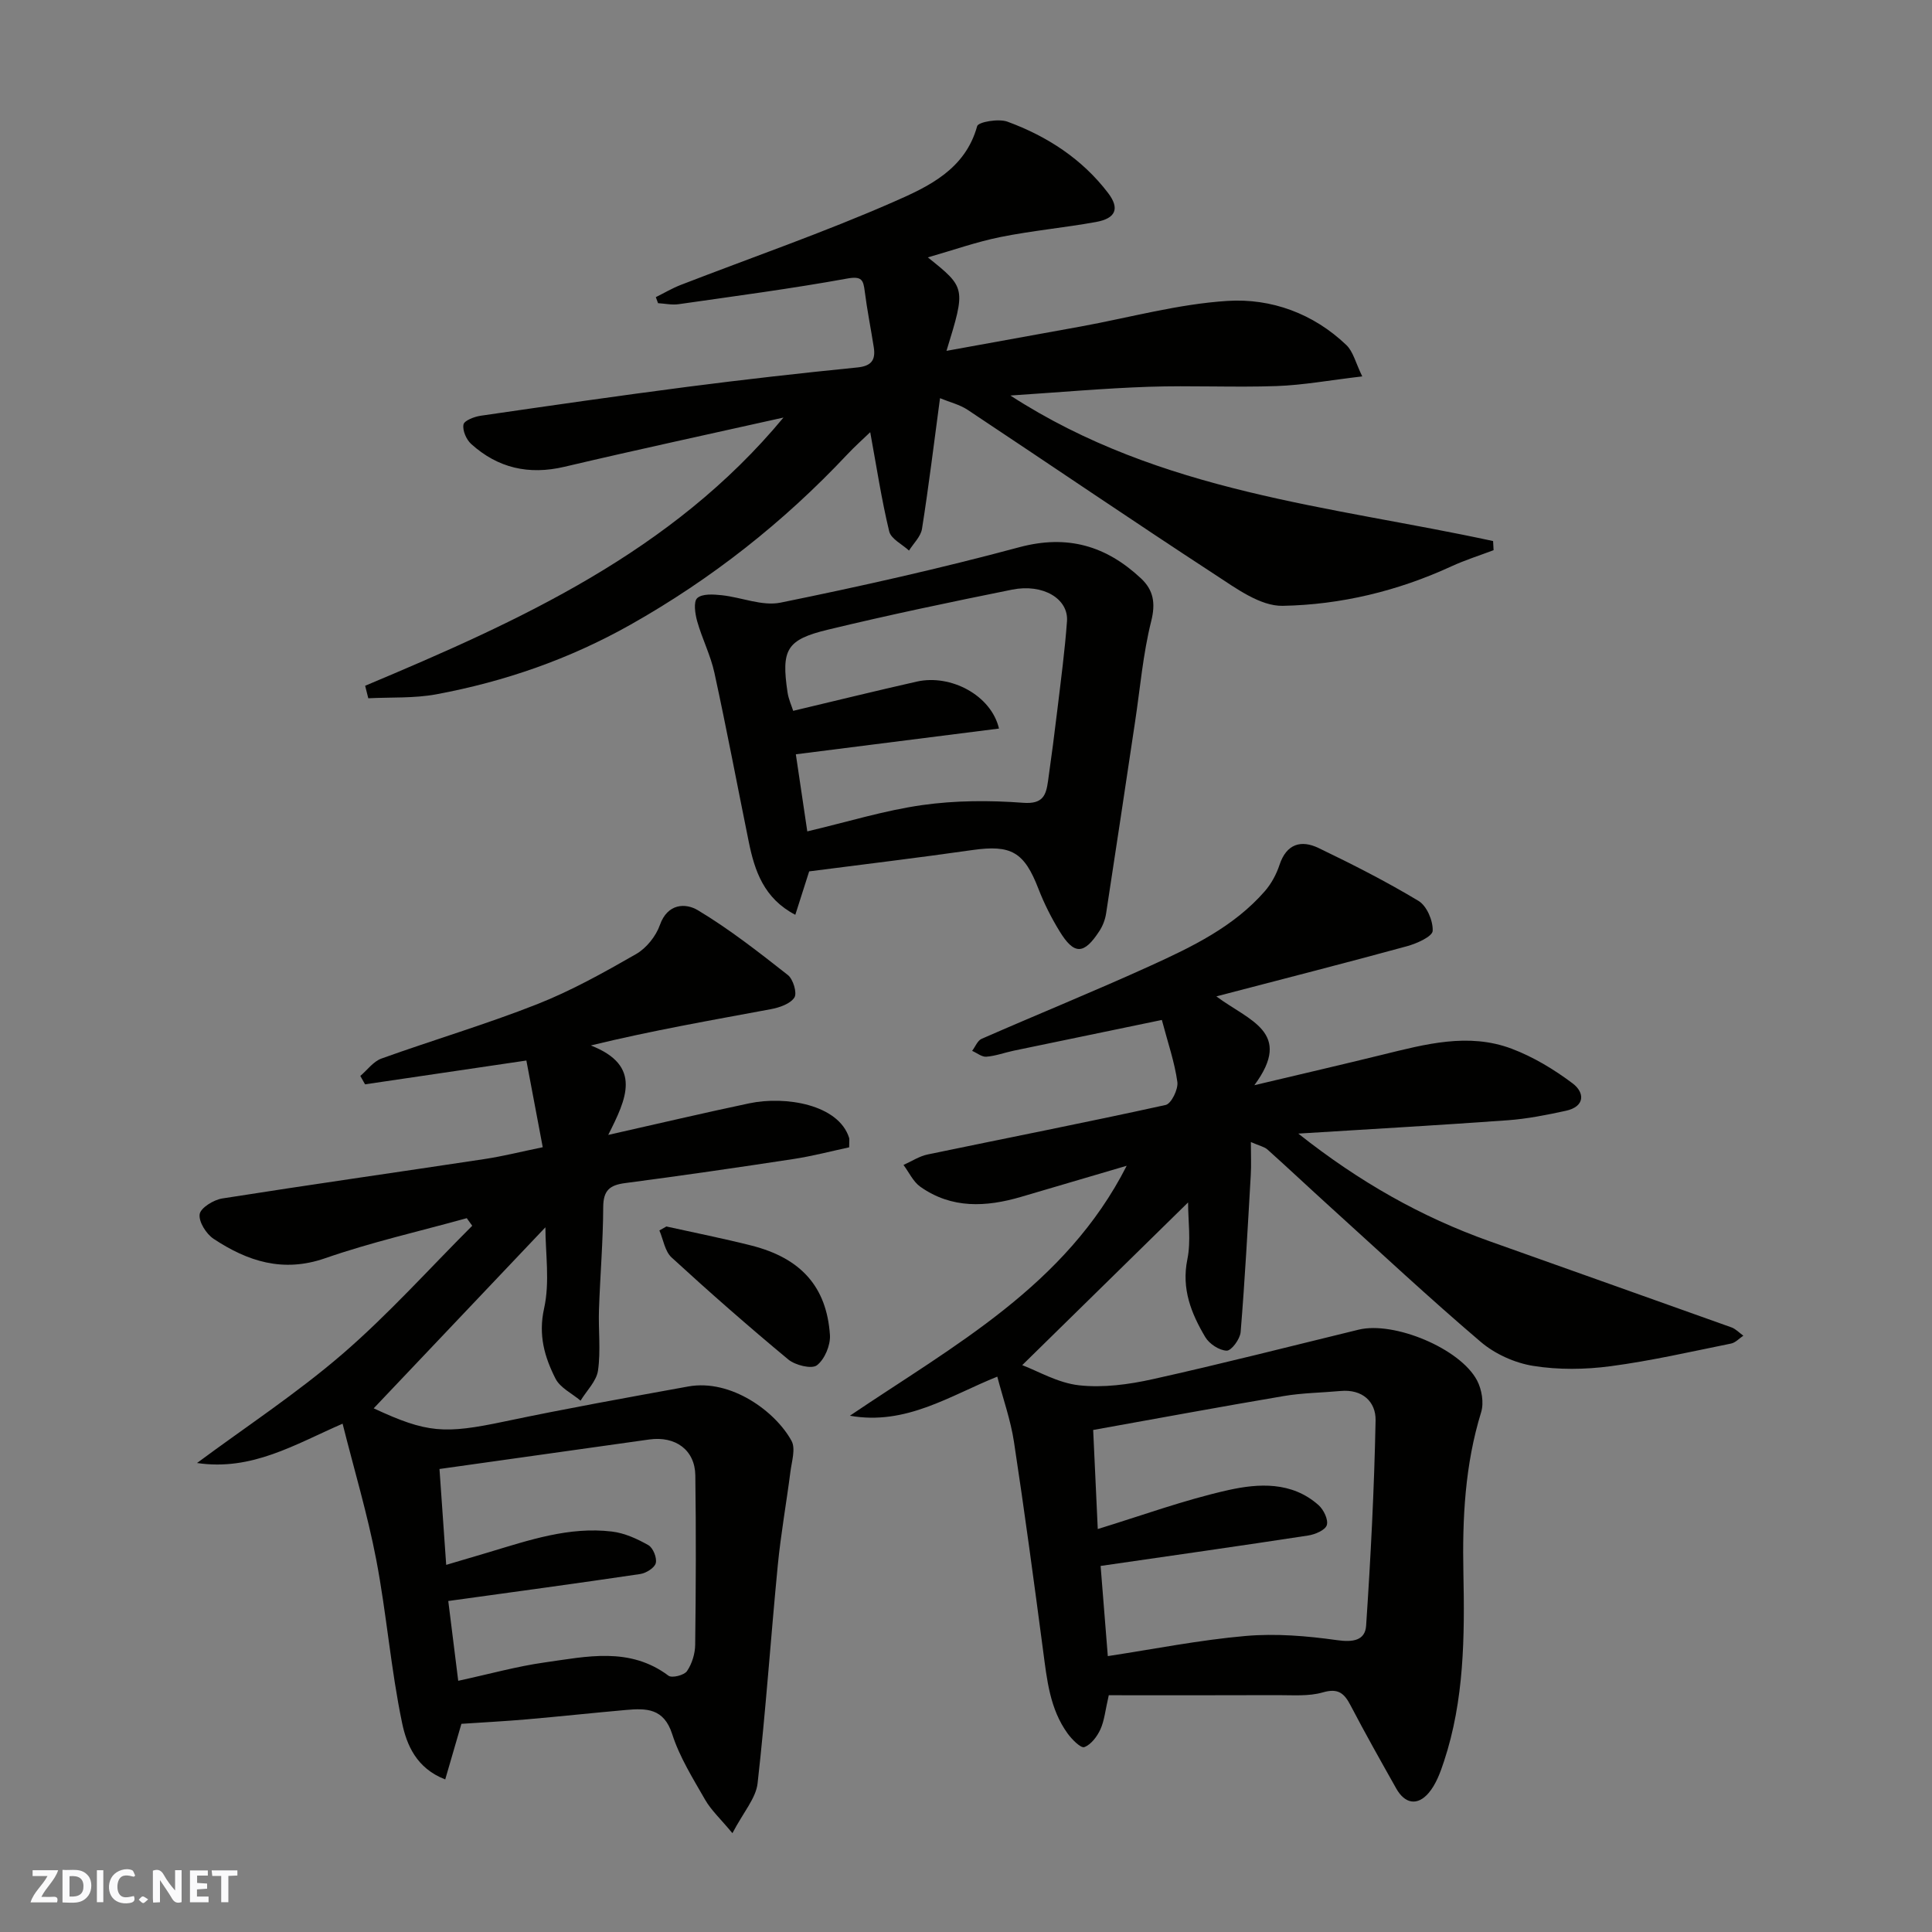 <svg enable-background="new 0 0 400 400" viewBox="0 0 400 400" xmlns="http://www.w3.org/2000/svg"><rect x="0" y="0" width="400" height="400" fill="#808080" stroke="none"/><g fill="#fafafb"><path d="m37.59 393.81c-.92.31-1.52.05-2-.78-.7-1.2-1.52-2.34-2.47-3.78v4.59c-.55.03-.95.05-1.41.07-.03-.37-.06-.64-.06-.91 0-1.91 0-3.81 0-5.7 1.13-.41 1.77-.03 2.29.91.62 1.11 1.38 2.14 2.31 3.19v-4.2h1.35v6.61z"/><path d="m12.94 393.88v-6.75c1.9.19 3.93-.54 5.37 1.29.8 1.01.78 2.88.03 3.97-1.37 1.97-3.4 1.51-5.4 1.49m1.45-1.22c2.04.12 2.92-.58 2.89-2.21-.03-1.51-.98-2.19-2.89-2z"/><path d="m11.81 393.87h-5.49c.68-2.18 2.47-3.48 3.51-5.45h-3.08v-1.21h5.29c-.71 2.13-2.44 3.48-3.47 5.51.86 0 1.63.04 2.39-.01.79-.05 1.14.21.85 1.16"/><path d="m39.33 393.86v-6.61h3.7v1.07h-2.22v1.52c.68.04 1.34.09 2.07.13v1.07c-.72.05-1.38.09-2.1.14v1.48h2.4v1.19h-3.85z"/><path d="m27.71 388.56c-1.15-.3-2.46-.61-3.1.64-.37.73-.41 1.93-.06 2.67.63 1.35 1.99.93 3.17.68.35.94-.01 1.32-.93 1.46-1.62.25-3.05-.27-3.76-1.48-.73-1.24-.6-3.03.31-4.17.88-1.11 2.71-1.7 4-1.16.32.13.44.74.65 1.12-.1.08-.19.16-.28.24"/><path d="m49.15 387.24v1.07c-.59.02-1.17.05-1.87.08v5.44h-1.48v-5.44h-1.85c-.05-.4-.08-.73-.13-1.15z"/><path d="m20.06 387.21h1.33v6.62h-1.33z"/><path d="m30.68 393.25c-.49.38-.8.79-1.05.76-.32-.05-.6-.45-.9-.7.26-.24.51-.64.8-.67.29-.04.62.3 1.15.61"/></g><path d="m259.7 224.68c10.12-2.4 18.32-4.3 26.5-6.31 8.86-2.17 17.8-4.62 26.76-1.25 4.49 1.69 8.77 4.28 12.62 7.17 2.54 1.9 2.63 4.82-1.4 5.69-3.97.86-8 1.67-12.05 1.96-14.07 1.02-28.15 1.81-43.33 2.76 12.72 10.07 25.54 17.28 39.58 22.28 16.7 5.96 33.41 11.86 50.1 17.84.91.33 1.64 1.14 2.46 1.72-.85.56-1.63 1.45-2.55 1.63-8.3 1.68-16.57 3.58-24.95 4.69-5.27.7-10.8.77-16.02-.07-3.81-.61-7.91-2.46-10.85-4.97-10.68-9.09-20.94-18.68-31.34-28.1-4.29-3.89-8.5-7.86-12.81-11.72-.65-.58-1.66-.77-3.44-1.55 0 2.7.1 4.76-.02 6.8-.63 10.85-1.21 21.71-2.1 32.55-.12 1.44-1.91 3.86-2.88 3.84-1.54-.04-3.62-1.41-4.45-2.82-2.9-4.9-4.95-9.97-3.7-16.09.78-3.82.15-7.94.15-11.78-11.56 11.35-23.11 22.67-34.34 33.69 3.18 1.19 7.36 3.68 11.76 4.17 4.98.55 10.28-.16 15.23-1.26 14.28-3.17 28.46-6.8 42.67-10.26 7.32-1.78 21.01 3.88 24.51 10.52.98 1.86 1.45 4.64.84 6.59-3.35 10.87-3.9 21.98-3.67 33.21.27 13.2.19 26.37-4.03 39.1-.75 2.28-1.64 4.71-3.15 6.49-2.34 2.74-4.94 2.27-6.73-.92-3.2-5.69-6.41-11.37-9.43-17.16-1.32-2.53-2.55-3.66-5.76-2.73-2.94.85-6.23.56-9.37.57-11.59.05-23.17.02-34.95.02-.72 3.09-.9 5.23-1.73 7.06-.68 1.49-1.94 3.16-3.33 3.68-.73.27-2.58-1.6-3.47-2.83-3.69-5.1-4.27-11.15-5.07-17.16-1.91-14.42-3.84-28.84-6.03-43.22-.68-4.48-2.23-8.82-3.45-13.49-9.74 3.89-18.9 10.16-30.52 8.09 21.45-14.51 44.68-26.89 57.31-51.75-7.28 2.14-14.56 4.29-21.84 6.43-7.25 2.13-14.39 2.51-20.89-2.09-1.48-1.05-2.34-2.98-3.48-4.51 1.66-.74 3.26-1.81 5-2.17 16.43-3.42 32.9-6.64 49.28-10.25 1.16-.26 2.63-3.25 2.42-4.76-.57-4.12-1.97-8.13-3.21-12.84-10.44 2.16-20.55 4.25-30.66 6.36-1.9.4-3.76 1.1-5.67 1.25-.94.08-1.96-.78-2.95-1.21.65-.85 1.11-2.12 1.96-2.49 11.64-5.1 23.41-9.88 34.98-15.14 8.63-3.93 17.25-8.08 23.66-15.43 1.34-1.54 2.4-3.5 3.04-5.45 1.45-4.38 4.49-5.22 8.1-3.48 7.03 3.38 14.01 6.93 20.69 10.95 1.71 1.03 3.02 4.13 2.92 6.2-.06 1.16-3.27 2.61-5.27 3.16-12.65 3.46-25.36 6.7-39.52 10.4 6.76 5.05 16.01 7.39 7.87 18.39zm-30.34 118.2c9.59-1.46 19.01-3.34 28.52-4.17 6.26-.55 12.72-.01 18.97.87 3.27.46 5.78.07 5.99-2.99.95-14.15 1.68-28.32 1.96-42.5.08-3.9-2.75-6.52-7.26-6.1-3.92.36-7.9.39-11.77 1.05-13.26 2.24-26.48 4.7-39.44 7.02.36 7.86.66 14.22.95 20.51 9.02-2.76 17.86-6.01 26.97-8.05 6.34-1.42 13.22-1.81 18.74 3.1 1.06.94 2.06 3.01 1.71 4.14-.31 1.03-2.42 1.93-3.85 2.15-14.17 2.17-28.36 4.18-42.98 6.3.51 6.39.99 12.4 1.49 18.67z" fill="#010100"/><path d="m95.53 356.9c-1.19 4.1-2.22 7.61-3.35 11.51-6.01-2.31-8-7.25-8.92-11.64-2.34-11.18-3.22-22.65-5.37-33.88-1.8-9.38-4.56-18.58-6.96-28.13-9.87 4.29-18.77 9.83-30.14 8.14 10.07-7.47 20.62-14.39 30.09-22.55 9.52-8.21 17.97-17.66 26.89-26.57-.38-.52-.75-1.05-1.13-1.57-9.8 2.72-19.76 4.97-29.34 8.3-8.73 3.03-16.05.62-23.07-4.02-1.53-1.01-3.13-3.55-2.89-5.11.2-1.32 2.89-2.97 4.67-3.25 18.08-2.85 36.21-5.42 54.3-8.16 3.84-.58 7.62-1.54 12.06-2.45-1.11-5.9-2.18-11.58-3.39-17.95-11.49 1.7-22.45 3.31-33.4 4.93-.33-.58-.66-1.16-.98-1.74 1.45-1.23 2.7-3 4.38-3.6 10.71-3.85 21.65-7.08 32.23-11.25 7.1-2.8 13.86-6.58 20.5-10.39 2.12-1.22 4.09-3.68 4.91-6 1.59-4.53 5.35-4.58 7.86-3.07 6.55 3.93 12.62 8.69 18.64 13.42 1.1.86 1.95 3.74 1.35 4.66-.87 1.32-3.1 2.08-4.88 2.41-12.21 2.28-24.45 4.39-37.27 7.51 10.75 4.2 7.34 11.09 3.61 18.52 10.65-2.4 19.9-4.58 29.2-6.54 7.47-1.57 18.47.22 20.67 7.15.09.29.01.64.01 1.96-3.68.79-7.54 1.81-11.46 2.41-11.64 1.78-23.29 3.47-34.96 5-3.18.42-4.48 1.53-4.5 4.95-.03 7.1-.64 14.2-.88 21.31-.14 4.19.39 8.44-.2 12.55-.32 2.2-2.35 4.16-3.61 6.23-1.77-1.5-4.22-2.65-5.19-4.56-2.27-4.48-3.59-9.01-2.36-14.54 1.22-5.47.27-11.43.27-16.79-11.94 12.59-23.84 25.13-35.55 37.48 11.07 5.15 14.63 5.35 27.15 2.71 12.6-2.65 25.28-4.93 37.95-7.23 8.9-1.62 18.12 5.21 21.41 11.26.88 1.61.04 4.24-.23 6.37-.83 6.47-1.99 12.91-2.62 19.4-1.46 15.04-2.48 30.13-4.18 45.13-.35 3.09-2.91 5.93-5.21 10.32-2.49-3-4.41-4.76-5.65-6.92-2.52-4.4-5.29-8.82-6.82-13.59-1.73-5.39-5.37-5.37-9.57-5-6.87.61-13.73 1.35-20.61 1.95-4.4.38-8.83.61-13.46.92zm-2.72-25.43c.7 5.62 1.37 11.04 2.06 16.52 6.48-1.4 12.13-2.99 17.9-3.8 8.7-1.22 17.59-3.29 25.64 2.75.71.53 3.24-.1 3.82-.95 1.04-1.52 1.68-3.61 1.7-5.47.15-11.68.19-23.37.03-35.05-.07-5.26-4.1-8.2-9.54-7.44-14.36 2.01-28.72 4.04-43.43 6.11.47 6.76.92 13.12 1.39 19.85 2.99-.89 5.92-1.75 8.84-2.62 8.32-2.5 16.61-5.34 25.47-4.28 2.61.31 5.23 1.5 7.55 2.82.97.55 1.81 2.63 1.53 3.72-.25.99-2.02 2.08-3.25 2.26-12.94 1.92-25.89 3.67-39.71 5.58z" fill="#010100"/><path d="m75.6 141.98c31.98-13.44 63.47-27.63 86.61-55.53-15.12 3.38-30.26 6.64-45.34 10.19-7.38 1.74-13.79.28-19.33-4.73-1-.91-1.82-2.81-1.58-4.02.16-.83 2.26-1.63 3.59-1.82 14.24-2.07 28.49-4.13 42.76-5.98 11.71-1.51 23.44-2.84 35.18-4.01 2.94-.29 3.82-1.55 3.42-4.16-.6-3.86-1.38-7.7-1.87-11.57-.3-2.37-.59-3.23-3.64-2.68-11.57 2.1-23.25 3.64-34.9 5.31-1.38.2-2.84-.13-4.26-.21-.15-.42-.3-.83-.46-1.25 1.72-.85 3.38-1.84 5.16-2.53 14.72-5.7 29.66-10.87 44.1-17.21 7.12-3.12 14.79-6.66 17.27-15.66.24-.88 4.45-1.6 6.27-.93 8.22 3.02 15.46 7.71 20.84 14.77 2.45 3.22 1.59 5.26-2.5 6-6.58 1.19-13.26 1.8-19.81 3.12-4.99 1.01-9.83 2.73-15.01 4.21 7.87 6.3 7.87 6.3 3.86 19.35 9.51-1.72 18.68-3.38 27.85-5.05 10.11-1.85 20.15-4.65 30.34-5.29 9.03-.57 17.76 2.6 24.59 9.13 1.43 1.36 1.93 3.7 3.3 6.5-6.77.79-12.25 1.81-17.75 2-8.82.31-17.67-.15-26.49.15-9.1.31-18.19 1.12-28.61 1.81 31.22 20.21 66.3 22.84 99.94 30.13.03.63.06 1.26.1 1.89-2.91 1.1-5.9 2.04-8.72 3.34-11.11 5.12-22.92 7.96-34.96 8.18-4.62.08-9.62-3.61-13.91-6.41-17.21-11.23-34.19-22.81-51.32-34.18-1.63-1.08-3.67-1.56-5.7-2.4-1.28 9.56-2.35 18.33-3.73 27.05-.25 1.6-1.76 3.01-2.69 4.5-1.42-1.31-3.72-2.41-4.1-3.97-1.6-6.63-2.62-13.41-3.93-20.54-1.48 1.43-3.22 2.97-4.8 4.66-13.16 13.99-28.01 25.7-44.81 35.18-12.68 7.15-26.07 11.79-40.23 14.43-4.58.85-9.38.58-14.08.82-.21-.88-.43-1.74-.65-2.59z" fill="#010100"/><path d="m167.53 180.41c-.93 2.91-1.81 5.68-2.87 8.99-6.49-3.39-8.42-9.07-9.65-15.17-2.37-11.65-4.57-23.33-7.1-34.94-.79-3.63-2.54-7.04-3.56-10.64-.44-1.56-.81-4.08.01-4.82 1.03-.94 3.33-.78 5.04-.6 4.1.43 8.4 2.31 12.2 1.54 16.57-3.37 33.09-7.08 49.42-11.47 9.99-2.68 18-.29 25.2 6.44 2.59 2.43 3.07 5.12 2.12 8.89-1.7 6.78-2.28 13.83-3.33 20.77-1.99 13.24-3.96 26.47-6 39.7-.19 1.26-.68 2.57-1.38 3.64-3.22 4.96-5.25 5-8.28.03-1.69-2.76-3.17-5.7-4.34-8.72-2.95-7.65-5.63-9.2-13.66-8.06-11.2 1.6-22.42 2.95-33.82 4.42zm-.39-8.28c8.31-1.96 15.98-4.34 23.82-5.45 6.86-.97 13.97-.99 20.89-.47 4.09.31 4.72-1.58 5.13-4.47.71-5.02 1.37-10.04 1.97-15.08.72-6.01 1.52-12.02 1.96-18.05.33-4.65-4.97-7.82-11.38-6.53-12.76 2.57-25.51 5.24-38.17 8.3-8.56 2.07-9.62 4.13-8.31 12.96.21 1.43.85 2.8 1.17 3.83 8.55-2.03 17.04-4.12 25.58-6.05 7.04-1.59 15.42 2.83 17.03 9.72-13.92 1.76-27.76 3.52-42.06 5.33.83 5.59 1.58 10.67 2.37 15.96z" fill="#010100"/><path d="m137.97 253.93c5.86 1.3 11.75 2.47 17.57 3.94 10.27 2.6 15.61 8.52 16.29 18.53.14 2.1-1.09 5.04-2.7 6.27-1.09.83-4.48-.01-5.92-1.2-8.23-6.83-16.28-13.89-24.16-21.12-1.39-1.27-1.72-3.71-2.53-5.6.48-.27.96-.55 1.45-.82z" fill="#010100"/></svg>